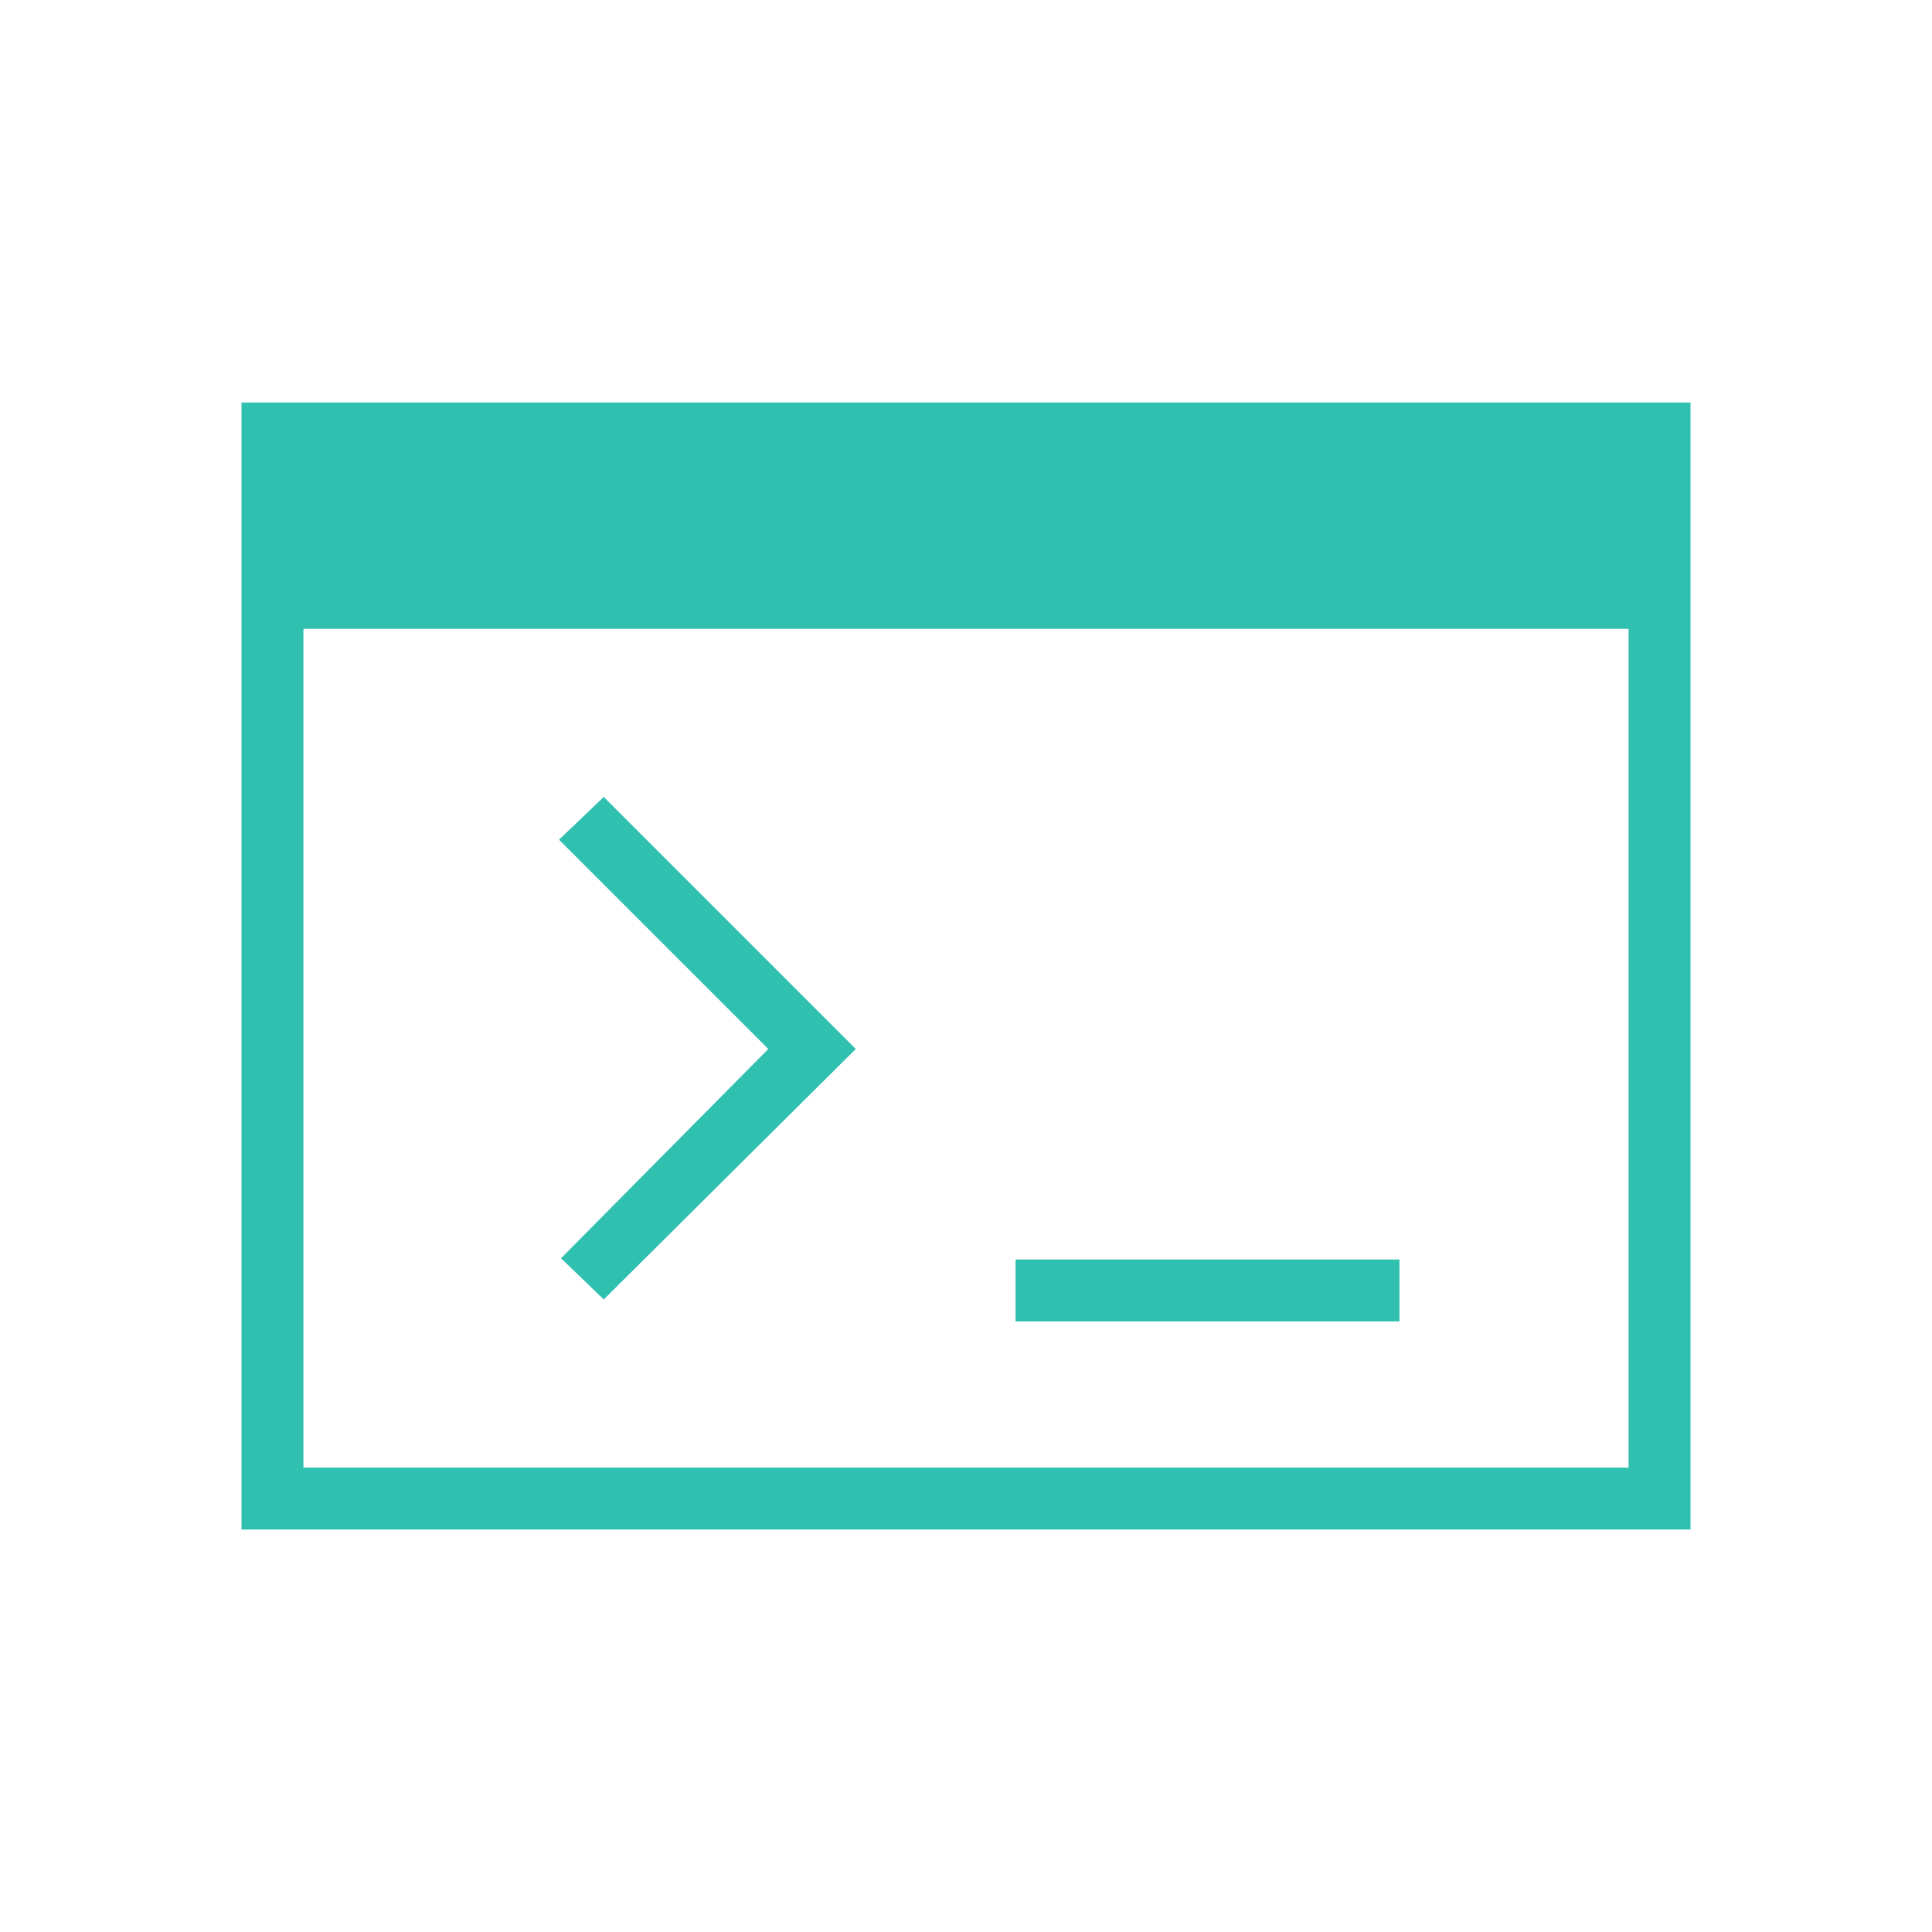 <svg xmlns="http://www.w3.org/2000/svg" height="48px" viewBox="0 -960 960 960" width="48px" fill="#2fc0b0"><path d="M120-200v-560h720v560H120Zm30.77-30.77h658.46v-416.77H150.77v416.77ZM300-314.31l-21.23-20.46 103-104-104-104L300-564l125.23 125.23L300-314.31Zm204.62 10.93v-30.77h190.76v30.77H504.62Z"/></svg>